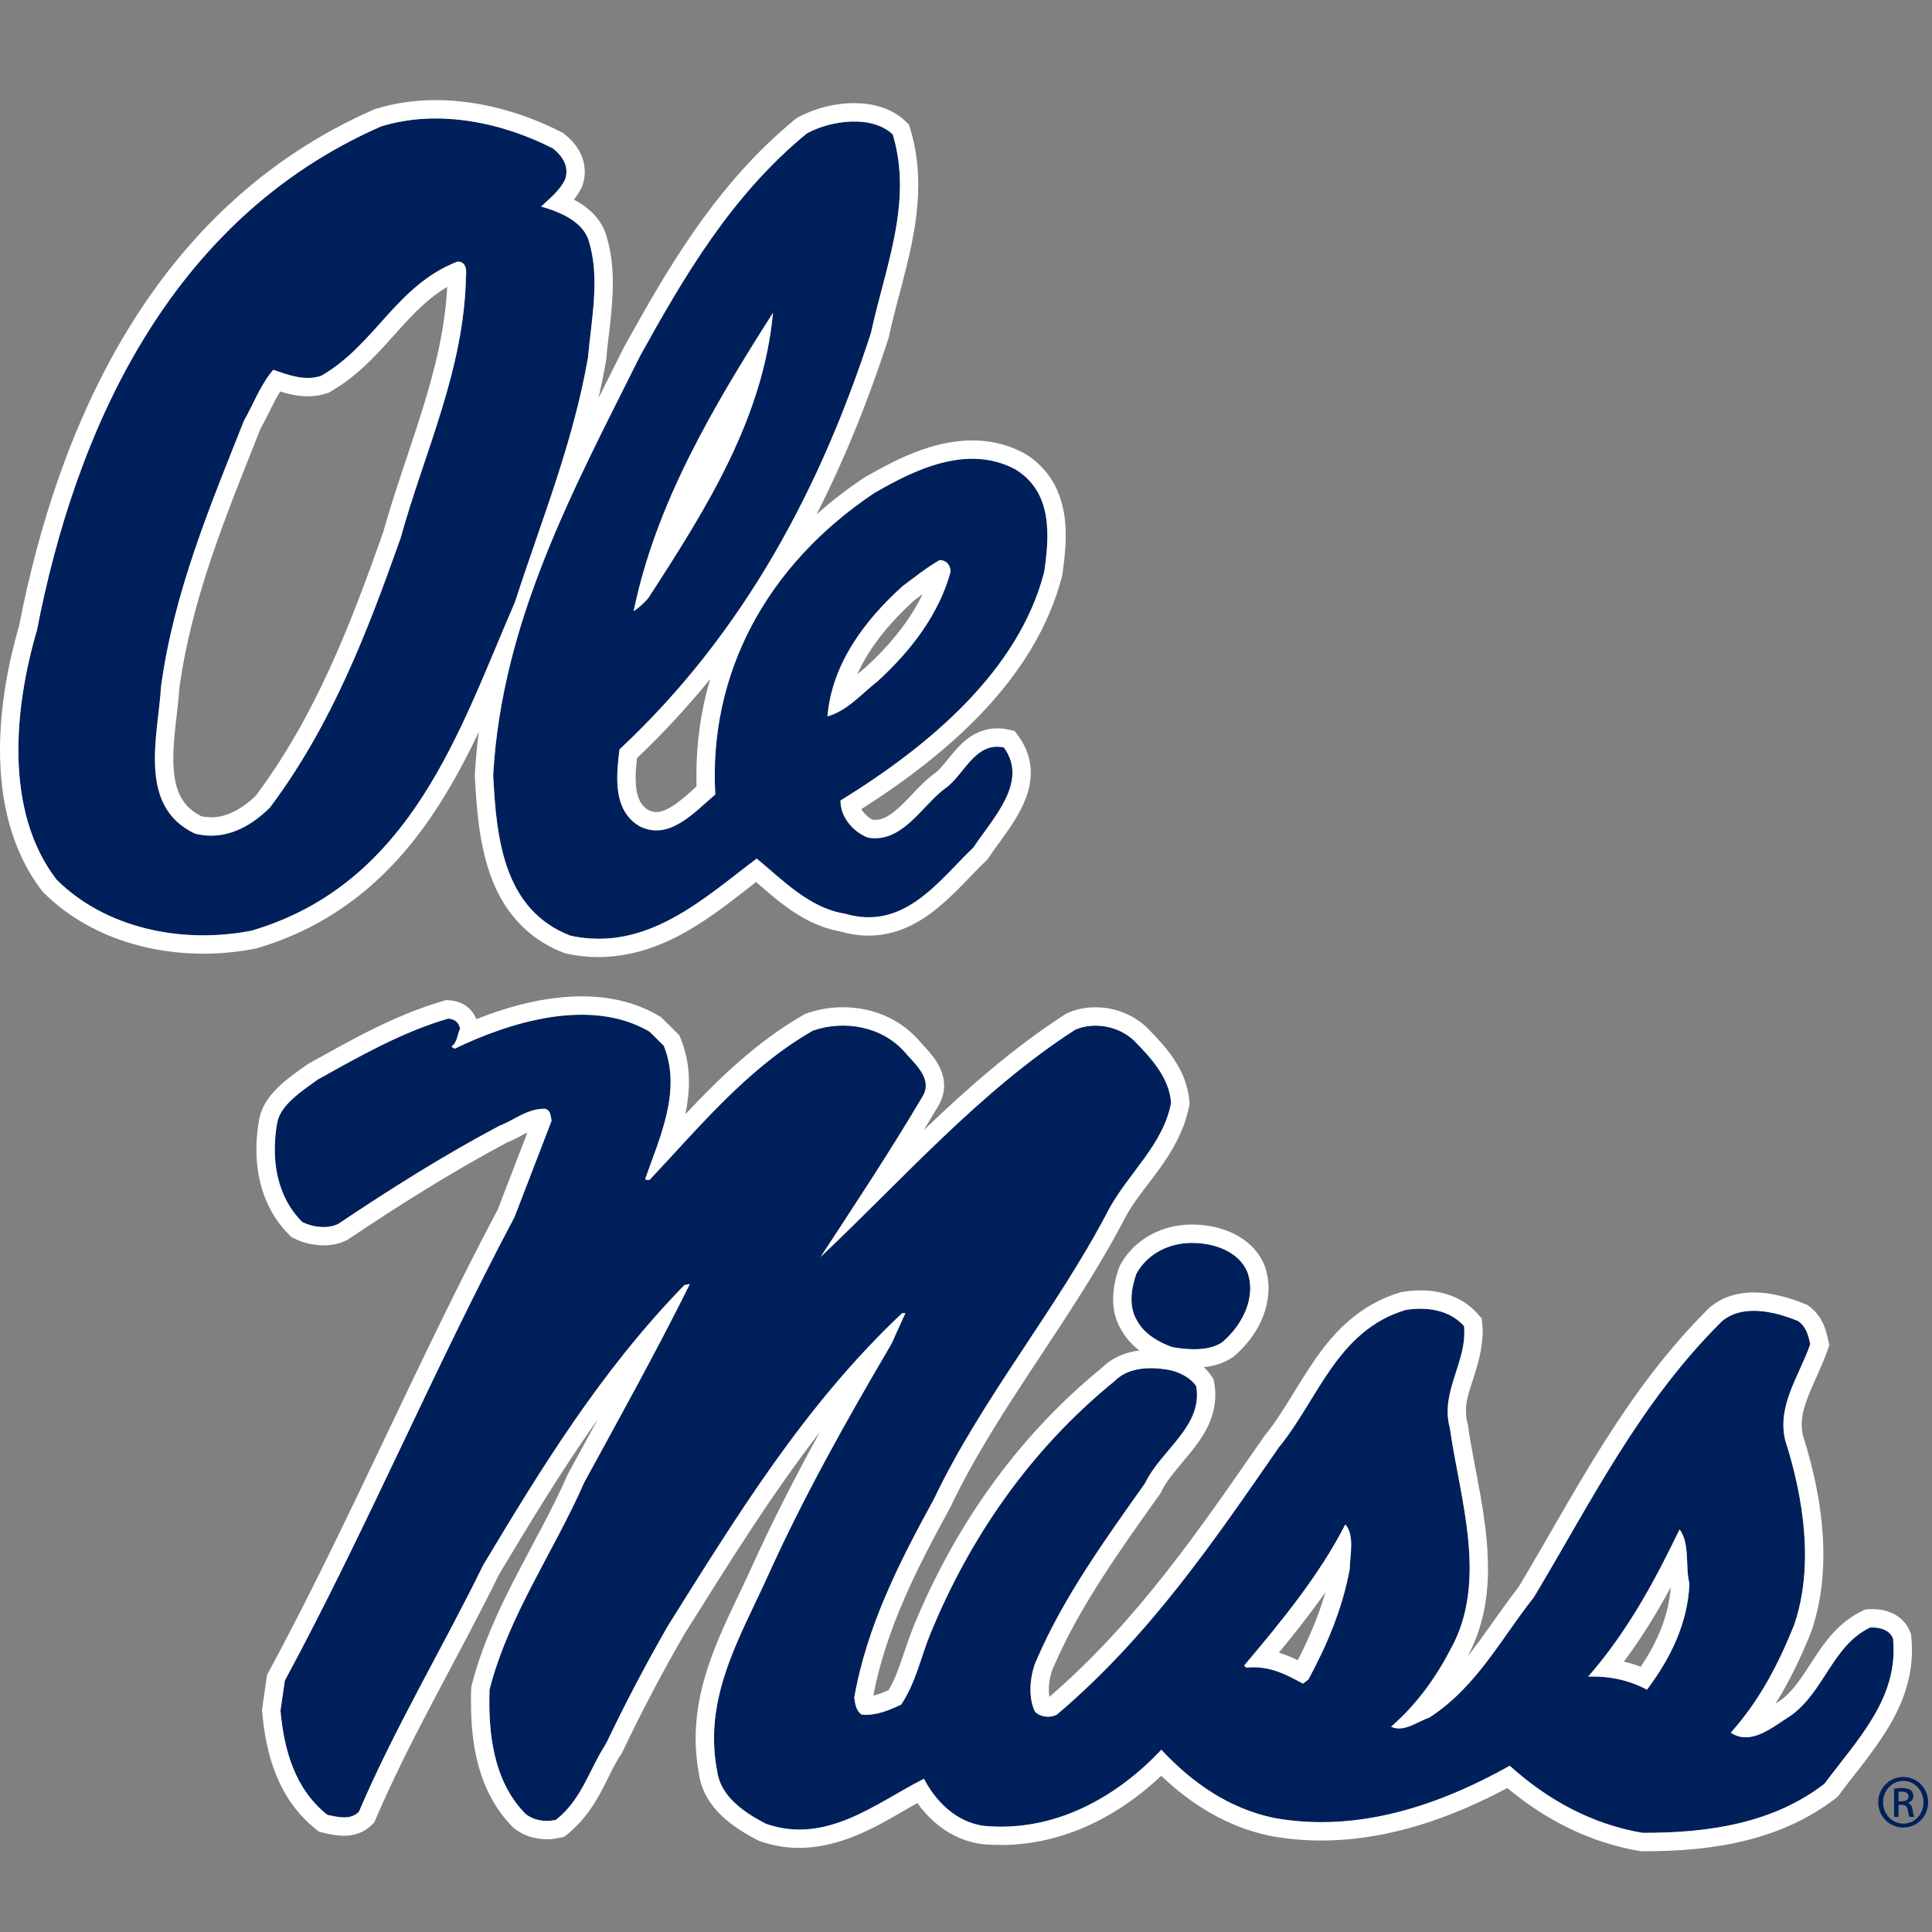 <?xml version="1.0" encoding="UTF-8"?>
<svg width="200px" height="200px" viewBox="0 0 200 200" version="1.1" xmlns="http://www.w3.org/2000/svg" xmlns:xlink="http://www.w3.org/1999/xlink">
    <rect x="0" y="0" width="200" height="200" fill="#808080" stroke="none"/>
    <title>ole-miss</title>
    <g id="ole-miss" stroke="none" stroke-width="1" fill="none" fill-rule="evenodd">
        <g id="Group" fill-rule="nonzero">
            <g id="ole-miss" transform="translate(0, 9)">
                <g id="g12" transform="translate(100, 91.641) scale(-1, 1) rotate(-180) translate(-100, -91.641) translate(0, 0.641)">
                    <path d="M117.626,59.756 C117.094,58.224 116.809,56.332 117.74,54.881 C118.444,53.561 119.969,52.681 121.349,52.188 C123.011,51.902 125.153,51.746 126.532,52.7 C128.619,54.466 130.079,57.37 129.125,59.964 C128.281,61.982 125.941,62.891 123.715,62.969 C121.151,63.073 118.785,61.905 117.626,59.756" id="path14" fill="#00205B"></path>
                    <path d="M170.492,16.727 C168.687,17.688 166.656,18.155 164.407,18.077 C168.519,22.796 171.307,28.009 173.871,33.318 C174.971,31.838 174.436,29.404 174.89,27.723 C174.718,23.569 172.916,19.947 170.492,16.727 Z M139.718,29.171 C138.959,25.101 137.385,21.368 135.437,17.766 L134.873,17.35 C133.101,18.337 131.322,19.246 129.012,19.012 L128.787,19.22 C132.76,23.913 136.622,28.655 139.267,33.837 C140.257,32.695 139.747,30.673 139.718,29.171 L139.718,29.171 Z M195.966,22.017 C195.625,22.926 194.583,23.212 193.597,23.16 C189.679,21.29 188.864,16.519 185.369,14.034 C183.539,12.891 181.283,10.872 179.171,12.275 C182.185,15.643 184.126,19.45 185.707,23.365 C187.849,29.534 186.664,36.739 184.805,42.545 C183.932,46.151 186.297,49.286 187.398,52.499 C187.2,53.379 187.002,54.258 186.158,54.881 C183.821,55.842 180.465,56.699 178.269,54.881 C169.7,46.411 164.602,35.96 158.77,26.269 C155.384,22.017 152.878,17.013 147.946,13.826 C146.68,13.41 145.327,12.275 144.006,12.891 C146.709,15.254 148.65,18 150.201,20.982 C154.063,28.009 151.133,36.453 150.091,43.792 C149.049,47.624 151.921,50.656 151.555,54.365 C150.114,55.995 147.777,56.413 145.47,56.024 C138.394,53.872 136.451,46.768 132.393,41.821 C125.772,32.28 119.064,22.329 109.402,14.138 C108.724,13.774 107.679,13.878 107.144,14.449 C106.384,15.955 106.608,18.363 107.371,19.947 C110.132,26.344 114.416,32.28 118.529,38.089 C120.193,41.562 124.559,43.996 123.829,48.143 C123.264,49 122.164,49.572 121.122,49.805 C119.148,50.188 116.809,50.137 115.374,48.663 C106.498,41.455 100.296,32.228 96.323,22.537 C95.31,20.07 94.804,17.429 93.282,15.176 C92.042,14.605 90.773,14.034 89.222,14.138 C88.634,14.501 88.517,15.254 88.433,15.903 C89.731,23.29 93.084,29.898 96.664,36.427 C101.678,46.953 109.484,56.206 114.81,66.493 C116.841,70.2 120.443,73.205 121.232,77.483 C121.037,80.024 119.291,81.994 117.402,83.909 C115.855,85.389 113.342,85.908 111.314,85.051 C101.451,78.703 93.451,69.551 84.941,61.515 C88.547,67.013 92.127,72.429 95.424,78.002 C96.69,79.917 94.72,81.475 93.619,82.773 C91.309,85.363 87.446,86.09 84.152,84.951 C77.359,81.059 72.43,74.997 67.243,69.499 C67.104,69.525 66.88,69.421 66.792,69.606 C68.285,73.881 70.599,78.729 68.71,83.39 L67.243,84.843 C61.158,88.425 52.814,85.853 47.066,83.081 L46.732,83.286 C47.378,83.786 47.319,84.532 47.631,85.155 C47.491,85.779 47.125,86.139 46.391,86.194 C41.575,84.792 37.151,82.254 32.867,79.871 C31.374,78.778 29.034,77.301 28.697,75.412 C28.048,71.81 28.557,67.867 31.286,65.144 C32.332,64.598 33.909,64.394 35.009,64.939 C40.306,68.49 45.885,72.017 51.691,75.094 C53.268,75.698 54.567,76.889 56.423,76.863 C57.043,76.704 56.988,76.081 57.101,75.62 L53.268,65.666 C44.869,49.831 37.995,33.448 29.485,17.662 L29.034,14.552 C29.401,10.483 30.527,6.44 33.883,3.771 C34.954,3.537 36.275,3.193 37.151,4.083 C40.87,12.794 45.83,21.057 50,29.586 C56.059,39.695 62.171,49.695 70.852,58.614 L71.414,58.718 C67.977,51.798 64.202,45.002 60.483,38.187 C57.325,30.985 52.619,24.377 50.675,16.727 C50.532,12.171 51.071,7.27 54.394,3.875 C55.241,3.193 56.423,2.992 57.552,3.252 C60.227,5.352 61.019,8.513 62.735,11.132 C64.712,15.28 66.848,19.346 69.161,23.365 C76.233,34.617 83.195,46.092 93.395,55.712 L93.73,55.712 C93.252,54.647 92.747,53.561 92.269,52.499 C87.618,44.593 83.136,36.609 79.417,28.343 C76.516,21.991 72.796,15.825 74.234,8.334 C74.571,5.715 76.938,4.057 79.303,2.837 C85.59,0.659 90.715,5.017 95.648,7.503 C96.832,5.222 98.945,3.019 101.844,2.629 C109.201,1.928 115.686,5.66 120.219,10.509 C123.484,7.01 127.239,4.446 131.829,3.46 C140.676,1.831 149.214,4.881 156.29,8.851 C160.149,5.352 164.796,2.785 170.041,1.905 C177.084,1.883 183.652,2.966 188.864,6.984 C192.302,11.596 196.586,15.874 195.966,22.017 L195.966,22.017 Z" id="path16" fill="#00205B"></path>
                    <path d="M80.021,159.266 C79.005,148.329 73.118,138.996 67.172,129.819 C66.776,129.302 66.156,128.732 65.595,128.369 C67.876,139.515 73.848,149.57 80.021,159.266 Z M93.434,130.962 C94.7,131.897 95.94,132.906 97.267,133.657 C98.026,133.657 98.423,133.06 98.394,132.413 C97.213,128.137 94.421,124.38 90.845,121.112 C89.238,119.869 87.683,118.03 85.658,117.485 C86.106,122.8 89.378,127.306 93.434,130.962 Z M59.058,94.778 C66.977,93.066 72.864,98.644 78.333,102.763 C81.095,100.48 83.825,97.629 87.459,97.058 C93.606,95.247 97.157,100.454 100.763,103.903 C102.817,106.986 106.51,110.718 103.918,114.269 C100.902,114.893 99.802,111.368 97.829,110.019 C95.408,108.205 93.379,104.291 89.825,104.938 C88.219,105.587 86.979,107.145 87.012,108.774 C96.226,114.447 105.466,122.227 108.091,132.413 C108.649,136.2 108.99,140.734 105.044,143.092 C100.055,145.685 94.645,142.99 90.504,140.604 C79.316,133.112 73.345,121.891 74.046,109.399 C71.878,107.556 69.311,104.604 66.27,106.079 C63.368,107.713 63.816,111.392 64.128,114.061 C77.233,126.297 85.064,141.459 90.166,157.192 C91.604,163.907 94.535,170.695 92.419,177.72 C90.276,179.768 85.996,179.198 83.516,177.822 C75.682,171.394 70.778,162.943 66.27,154.808 C59.396,141.018 51.954,127.436 51.052,111.368 C51.393,104.967 52.067,97.475 59.058,94.778 L59.058,94.778 Z" id="path18" fill="#00205B"></path>
                    <path d="M20.168,105.352 C14.196,108.177 16.364,115.463 16.675,120.596 C18,130.34 21.722,139.18 25.244,148.069 C26.256,149.832 26.905,151.723 28.284,153.357 C29.81,152.838 31.527,152.165 33.244,152.733 C38.852,155.951 40.994,162.065 47.335,164.555 C48.208,164.605 48.319,163.75 48.238,163.104 C48.069,153.382 43.954,144.908 41.471,135.939 C38.034,126.245 34.37,116.63 27.947,108.047 C25.944,106.053 23.241,104.552 20.168,105.352 L20.168,105.352 Z M53.304,129.302 C56.014,137.677 59.334,145.787 60.863,154.599 C61.226,158.62 62.125,162.818 60.973,166.625 C60.408,168.701 57.955,169.713 56.014,170.257 C56.887,171.084 57.955,171.915 58.493,173.055 C58.945,174.325 58.296,175.436 57.253,176.268 C52.152,178.888 45.443,180.417 39.446,178.551 C17.379,168.881 7.773,146.799 3.826,126.4 C1.486,118.443 0.389,107.687 5.855,100.584 C10.843,95.607 18.704,93.871 26.032,95.296 C42.685,100.195 47.644,116.291 53.304,129.302 L53.304,129.302 Z" id="path20" fill="#00205B"></path>
                    <path d="M188.864,6.984 C183.652,2.966 177.084,1.883 170.041,1.905 C164.796,2.785 160.149,5.352 156.29,8.851 C149.214,4.881 140.676,1.831 131.829,3.46 C127.239,4.446 123.484,7.01 120.219,10.509 C115.686,5.66 109.201,1.928 101.844,2.629 C98.945,3.019 96.832,5.222 95.648,7.503 C90.715,5.017 85.59,0.659 79.303,2.837 C76.938,4.057 74.571,5.715 74.234,8.334 C72.796,15.825 76.516,21.991 79.417,28.343 C83.136,36.609 87.618,44.593 92.269,52.499 C92.747,53.561 93.252,54.647 93.73,55.712 L93.395,55.712 C83.195,46.092 76.233,34.617 69.161,23.365 C66.848,19.346 64.712,15.28 62.735,11.132 C61.019,8.513 60.227,5.352 57.552,3.252 C56.423,2.992 55.241,3.193 54.394,3.875 C51.071,7.27 50.532,12.171 50.675,16.727 C52.619,24.377 57.325,30.985 60.483,38.187 C64.202,45.002 67.977,51.798 71.414,58.718 L70.852,58.614 C62.171,49.695 56.059,39.695 50,29.586 C45.83,21.057 40.87,12.794 37.151,4.083 C36.275,3.193 34.954,3.537 33.883,3.771 C30.527,6.44 29.401,10.483 29.034,14.552 L29.485,17.662 C37.995,33.448 44.869,49.831 53.268,65.666 L57.101,75.62 C56.988,76.081 57.043,76.704 56.423,76.863 C54.567,76.889 53.268,75.698 51.691,75.094 C45.885,72.017 40.306,68.49 35.009,64.939 C33.909,64.394 32.332,64.598 31.286,65.144 C28.557,67.867 28.048,71.81 28.697,75.412 C29.034,77.301 31.374,78.778 32.867,79.871 C37.151,82.254 41.575,84.792 46.391,86.194 C47.125,86.139 47.491,85.779 47.631,85.155 C47.319,84.532 47.378,83.786 46.732,83.286 L47.066,83.081 C52.814,85.853 61.158,88.425 67.243,84.843 L68.71,83.39 C70.599,78.729 68.285,73.881 66.792,69.606 C66.88,69.421 67.104,69.525 67.243,69.499 C72.43,74.997 77.359,81.059 84.152,84.951 C87.446,86.09 91.309,85.363 93.619,82.773 C94.72,81.475 96.69,79.917 95.424,78.002 C92.127,72.429 88.547,67.013 84.941,61.515 C93.451,69.551 101.451,78.703 111.314,85.051 C113.342,85.908 115.855,85.389 117.402,83.909 C119.291,81.994 121.037,80.024 121.232,77.483 C120.443,73.205 116.841,70.2 114.81,66.493 C109.484,56.206 101.678,46.953 96.664,36.427 C93.084,29.898 89.731,23.29 88.433,15.903 C88.517,15.254 88.634,14.501 89.222,14.138 C90.773,14.034 92.042,14.605 93.282,15.176 C94.804,17.429 95.31,20.07 96.323,22.537 C100.296,32.228 106.498,41.455 115.374,48.663 C116.809,50.137 119.148,50.188 121.122,49.805 C122.164,49.572 123.264,49 123.829,48.143 C124.559,43.996 120.193,41.562 118.529,38.089 C114.416,32.28 110.132,26.344 107.371,19.947 C106.608,18.363 106.384,15.955 107.144,14.449 C107.679,13.878 108.724,13.774 109.402,14.138 C119.064,22.329 125.772,32.28 132.393,41.821 C136.451,46.768 138.394,53.872 145.47,56.024 C147.777,56.413 150.114,55.995 151.555,54.365 C151.921,50.656 149.049,47.624 150.091,43.792 C151.133,36.453 154.063,28.009 150.201,20.982 C148.65,18 146.709,15.254 144.006,12.891 C145.327,12.275 146.68,13.41 147.946,13.826 C152.878,17.013 155.384,22.017 158.77,26.269 C164.602,35.96 169.7,46.411 178.269,54.881 C180.465,56.699 183.821,55.842 186.158,54.881 C187.002,54.258 187.2,53.379 187.398,52.499 C186.297,49.286 183.932,46.151 184.805,42.545 C186.664,36.739 187.849,29.534 185.707,23.365 C184.126,19.45 182.185,15.643 179.171,12.275 C181.283,10.872 183.539,12.891 185.369,14.034 C188.864,16.519 189.679,21.29 193.597,23.16 C194.583,23.212 195.625,22.926 195.966,22.017 C196.586,15.874 192.302,11.596 188.864,6.984 Z M117.74,54.881 C116.809,56.332 117.094,58.224 117.626,59.756 C118.785,61.905 121.151,63.073 123.715,62.969 C125.941,62.891 128.281,61.982 129.125,59.964 C130.079,57.37 128.619,54.466 126.532,52.7 C125.153,51.746 123.011,51.902 121.349,52.188 C119.969,52.681 118.444,53.561 117.74,54.881 L117.74,54.881 Z M197.926,20.833 C197.926,21.284 197.9,21.739 197.855,22.209 L197.832,22.456 L197.744,22.686 C197.401,23.621 196.654,24.295 195.934,24.62 C195.206,24.965 194.493,25.062 193.82,25.065 C193.707,25.065 193.597,25.062 193.49,25.055 L193.116,25.035 L192.782,24.873 C190.273,23.673 188.881,21.622 187.729,19.869 C186.59,18.093 185.619,16.555 184.315,15.617 C184.14,15.507 183.967,15.394 183.799,15.28 C185.304,17.675 186.466,20.168 187.47,22.654 L187.485,22.693 L187.502,22.745 C188.4,25.325 188.755,28.021 188.755,30.696 C188.751,35.048 187.819,39.342 186.638,43.061 C186.554,43.424 186.518,43.782 186.515,44.139 C186.453,46.287 188.082,48.815 189.196,51.883 L189.368,52.388 L189.254,52.915 C189.066,53.739 188.767,55.316 187.288,56.413 L187.102,56.553 L186.882,56.64 C185.411,57.241 183.555,57.841 181.553,57.847 C180.066,57.854 178.417,57.478 177.058,56.348 L176.986,56.297 L176.928,56.238 C168.106,47.495 162.956,36.914 157.202,27.353 C155.284,24.893 153.687,22.381 151.909,20.145 C153.509,23.066 154.041,26.227 154.038,29.307 C154.024,34.513 152.587,39.628 151.97,44.054 L151.954,44.178 L151.924,44.288 C151.808,44.716 151.759,45.112 151.759,45.522 C151.655,47.579 153.381,50.068 153.489,53.7 C153.489,53.973 153.48,54.258 153.447,54.55 L153.388,55.16 L152.979,55.621 C151.409,57.403 149.16,58.068 147.043,58.062 C146.407,58.062 145.778,58.004 145.148,57.9 L145.035,57.877 L144.915,57.844 C140.835,56.615 138.216,53.882 136.243,51.068 C134.263,48.237 132.773,45.268 130.923,43.029 L130.871,42.964 L130.832,42.905 C124.309,33.503 117.801,23.887 108.636,15.987 C108.594,16.211 108.571,16.467 108.575,16.74 C108.568,17.565 108.789,18.525 109.081,19.123 L109.1,19.155 L109.113,19.191 C111.758,25.328 115.955,31.176 120.08,36.985 L120.174,37.122 L120.245,37.265 C120.807,38.482 122.037,39.796 123.274,41.315 C124.48,42.821 125.795,44.697 125.811,47.222 C125.811,47.631 125.776,48.053 125.698,48.475 L125.63,48.861 L125.412,49.188 C125.172,49.546 124.9,49.851 124.611,50.117 C125.607,50.218 126.645,50.483 127.616,51.143 L127.688,51.194 L127.762,51.256 C129.722,52.937 131.29,55.4 131.322,58.263 C131.322,59.042 131.193,59.84 130.91,60.622 L130.89,60.665 L130.881,60.697 C130.251,62.203 129.063,63.258 127.794,63.891 C126.516,64.533 125.13,64.819 123.783,64.871 C123.66,64.877 123.523,64.877 123.396,64.877 C120.369,64.89 117.435,63.417 115.952,60.658 L115.88,60.522 L115.832,60.386 C115.5,59.432 115.231,58.335 115.231,57.143 C115.231,56.102 115.455,54.946 116.111,53.908 C116.604,53.038 117.253,52.369 117.954,51.84 C116.614,51.675 115.225,51.178 114.098,50.071 C104.979,42.652 98.627,33.169 94.564,23.257 C93.558,20.759 93.048,18.448 91.987,16.675 C91.406,16.419 90.896,16.224 90.406,16.117 C91.701,22.926 94.856,29.183 98.329,35.512 L98.355,35.564 L98.381,35.61 C103.236,45.846 111.021,55.083 116.494,65.624 C118.188,68.876 122.063,71.985 123.105,77.139 L123.15,77.385 L123.131,77.632 C122.832,81.02 120.648,83.299 118.756,85.246 C117.273,86.653 115.361,87.364 113.41,87.367 C112.456,87.367 111.492,87.193 110.577,86.804 L110.421,86.739 L110.285,86.653 C104.933,83.201 100.162,79.002 95.618,74.64 C96.092,75.415 96.567,76.197 97.031,76.99 C97.484,77.678 97.738,78.489 97.735,79.262 C97.722,80.611 97.095,81.585 96.55,82.306 C95.989,83.039 95.405,83.604 95.07,84.003 C93.016,86.303 90.127,87.373 87.268,87.373 C86.005,87.373 84.74,87.164 83.529,86.747 L83.36,86.685 L83.204,86.603 C78.375,83.824 74.516,80.089 70.953,76.298 C71.174,77.373 71.313,78.476 71.32,79.625 C71.323,81.085 71.076,82.607 70.473,84.103 L70.323,84.47 L70.047,84.746 L68.412,86.363 L68.207,86.484 C65.718,87.949 62.95,88.502 60.223,88.502 C56.407,88.491 52.613,87.453 49.312,86.142 C49.143,86.559 48.88,86.979 48.484,87.323 C47.907,87.828 47.17,88.048 46.527,88.088 L46.187,88.113 L45.862,88.018 C40.754,86.529 36.21,83.902 31.942,81.527 L31.848,81.481 L31.747,81.407 C31.05,80.894 30.021,80.216 29.067,79.345 C28.129,78.469 27.139,77.376 26.824,75.747 C26.642,74.74 26.542,73.705 26.542,72.657 C26.535,69.551 27.46,66.273 29.949,63.8 L30.151,63.592 L30.41,63.462 C31.332,62.989 32.377,62.729 33.49,62.722 C34.253,62.722 35.064,62.852 35.853,63.235 L35.96,63.294 L36.067,63.358 C41.305,66.873 46.797,70.339 52.483,73.368 C53.346,73.712 54.021,74.12 54.599,74.413 L51.532,66.445 C43.107,50.545 36.246,34.207 27.814,18.564 L27.648,18.266 L27.119,14.605 L27.142,14.384 C27.522,10.119 28.736,5.449 32.695,2.285 L33.042,2.012 L33.481,1.915 C33.993,1.807 34.714,1.61 35.61,1.603 C36.457,1.59 37.631,1.853 38.498,2.746 L38.754,2.999 L38.897,3.336 C42.539,11.859 47.459,20.083 51.675,28.681 C54.949,34.153 58.224,39.546 61.888,44.729 C60.866,42.853 59.837,40.978 58.815,39.102 L58.773,39.031 L58.74,38.956 C55.712,31.985 50.915,25.299 48.832,17.201 L48.78,17 L48.776,16.792 C48.76,16.357 48.754,15.916 48.754,15.474 C48.757,11.103 49.478,6.206 53.034,2.544 L53.116,2.467 L53.207,2.389 C54.206,1.594 55.417,1.243 56.608,1.243 C57.066,1.243 57.523,1.295 57.974,1.402 L58.389,1.493 L58.724,1.753 C61.989,4.391 62.803,7.886 64.323,10.087 L64.394,10.197 L64.452,10.314 C66.4,14.41 68.513,18.421 70.794,22.388 C75.286,29.541 79.696,36.7 84.866,43.385 C82.296,38.712 79.865,33.974 77.681,29.122 C75.305,23.868 72.037,18.383 72.011,11.677 C72.011,10.496 72.118,9.282 72.352,8.042 C72.595,6.228 73.559,4.768 74.688,3.691 C75.837,2.596 77.168,1.804 78.434,1.149 L78.557,1.085 L78.681,1.039 C80.073,0.558 81.449,0.344 82.766,0.347 C87.667,0.402 91.565,3.083 94.963,4.992 C96.424,2.963 98.614,1.165 101.594,0.746 L101.619,0.74 L101.668,0.74 C102.324,0.675 102.976,0.649 103.622,0.649 C110.204,0.656 115.919,3.758 120.213,7.812 C123.355,4.81 127.032,2.542 131.432,1.603 L131.465,1.594 L131.484,1.59 C133.269,1.263 135.038,1.11 136.788,1.11 C143.82,1.117 150.393,3.534 156.037,6.546 C159.912,3.304 164.527,0.903 169.723,0.026 L169.885,0 L170.047,0 C170.116,0 170.187,0 170.268,0 C177.408,0 184.367,1.126 190.023,5.478 L190.228,5.637 L190.387,5.848 C191.938,7.932 193.762,10.048 195.258,12.453 C196.758,14.842 197.929,17.604 197.926,20.833 L197.926,20.833 Z" id="path22" fill="#FFFFFF"></path>
                    <path d="M134.347,19.778 C133.74,20.07 133.091,20.346 132.387,20.557 C134.065,22.589 135.701,24.666 137.206,26.814 C136.512,24.396 135.525,22.076 134.347,19.778 L134.347,19.778 Z M128.787,19.22 L129.012,19.012 C131.322,19.246 133.101,18.337 134.873,17.35 L135.437,17.766 C137.385,21.368 138.959,25.101 139.718,29.171 C139.747,30.673 140.257,32.695 139.267,33.837 C136.622,28.655 132.76,23.913 128.787,19.22 L128.787,19.22 Z" id="path24" fill="#FFFFFF"></path>
                    <path d="M169.849,19.106 C169.285,19.317 168.701,19.493 168.101,19.629 C169.966,22.124 171.54,24.711 172.958,27.327 C172.735,24.367 171.566,21.657 169.849,19.106 L169.849,19.106 Z M164.407,18.077 C166.656,18.155 168.687,17.688 170.492,16.727 C172.916,19.947 174.718,23.569 174.89,27.723 C174.436,29.404 174.971,31.838 173.871,33.318 C171.307,28.009 168.519,22.796 164.407,18.077 L164.407,18.077 Z" id="path26" fill="#FFFFFF"></path>
                    <path d="M89.601,122.555 C89.306,122.314 89.02,122.069 88.741,121.831 C89.994,124.627 92.107,127.199 94.642,129.49 C94.937,129.709 95.229,129.927 95.511,130.144 C94.204,127.421 92.149,124.883 89.601,122.555 Z M98.394,132.413 C98.423,133.06 98.026,133.657 97.267,133.657 C95.94,132.906 94.7,131.897 93.434,130.962 C89.378,127.306 86.106,122.8 85.658,117.485 C87.683,118.03 89.238,119.869 90.845,121.112 C94.421,124.38 97.213,128.137 98.394,132.413 L98.394,132.413 Z" id="path28" fill="#FFFFFF"></path>
                    <path d="M26.509,109.303 C25.107,107.932 23.471,107.021 21.862,107.036 C21.527,107.036 21.183,107.071 20.826,107.151 C19.632,107.763 19.022,108.484 18.581,109.414 C18.129,110.382 17.938,111.652 17.941,113.104 C17.931,115.374 18.405,117.975 18.567,120.395 C19.843,129.755 23.449,138.394 26.964,147.25 C27.769,148.7 28.317,150.02 28.998,151.112 C29.823,150.853 30.777,150.623 31.854,150.615 C32.487,150.615 33.162,150.706 33.841,150.93 L34.022,150.988 L34.188,151.085 C37.362,152.91 39.433,155.449 41.422,157.643 C42.97,159.354 44.444,160.854 46.294,161.94 C45.855,153.246 42.117,145.279 39.657,136.516 C36.255,126.905 32.666,117.565 26.509,109.303 L26.509,109.303 Z M48.238,163.104 C48.319,163.75 48.208,164.605 47.335,164.555 C40.994,162.065 38.852,155.951 33.244,152.733 C31.527,152.165 29.81,152.838 28.284,153.357 C26.905,151.723 26.256,149.832 25.244,148.069 C21.722,139.18 18,130.34 16.675,120.596 C16.364,115.463 14.196,108.177 20.168,105.352 C23.241,104.552 25.944,106.053 27.947,108.047 C34.37,116.63 38.034,126.245 41.471,135.939 C43.954,144.908 48.069,153.382 48.238,163.104 L48.238,163.104 Z" id="path30" fill="#FFFFFF"></path>
                    <path d="M26.032,95.296 C18.704,93.871 10.843,95.607 5.855,100.584 C0.389,107.687 1.486,118.443 3.826,126.4 C7.773,146.799 17.379,168.881 39.446,178.551 C45.443,180.417 52.152,178.888 57.253,176.268 C58.296,175.436 58.945,174.325 58.493,173.055 C57.955,171.915 56.887,171.084 56.014,170.257 C57.955,169.713 60.408,168.701 60.973,166.625 C62.125,162.818 61.226,158.62 60.863,154.599 C59.334,145.787 56.014,137.677 53.304,129.302 C47.644,116.291 42.685,100.195 26.032,95.296 L26.032,95.296 Z M72.105,110.225 C71.407,109.603 70.732,108.985 70.083,108.515 C69.21,107.872 68.47,107.57 67.944,107.58 C67.701,107.585 67.464,107.622 67.156,107.765 C66.617,108.091 66.357,108.439 66.13,108.966 C65.906,109.508 65.799,110.258 65.799,111.103 C65.799,111.758 65.861,112.461 65.938,113.157 C68.687,115.767 71.203,118.498 73.514,121.338 C72.572,118.151 72.086,114.813 72.092,111.372 C72.092,110.996 72.095,110.611 72.105,110.225 L72.105,110.225 Z M66.27,154.808 C70.778,162.943 75.682,171.394 83.516,177.822 C85.996,179.198 90.276,179.768 92.419,177.72 C94.535,170.695 91.604,163.907 90.166,157.192 C85.064,141.459 77.233,126.297 64.128,114.061 C63.816,111.392 63.368,107.713 66.27,106.079 C69.311,104.604 71.878,107.556 74.046,109.399 C73.345,121.891 79.316,133.112 90.504,140.604 C94.645,142.99 100.055,145.685 105.044,143.092 C108.99,140.734 108.649,136.2 108.091,132.413 C105.466,122.227 96.226,114.447 87.012,108.774 C86.979,107.145 88.219,105.587 89.825,104.938 C93.379,104.291 95.408,108.205 97.829,110.019 C99.802,111.368 100.902,114.893 103.918,114.269 C106.51,110.718 102.817,106.986 100.763,103.903 C97.157,100.454 93.606,95.247 87.459,97.058 C83.825,97.629 81.095,100.48 78.333,102.763 C72.864,98.644 66.977,93.066 59.058,94.778 C52.067,97.475 51.393,104.967 51.052,111.368 C51.954,127.436 59.396,141.018 66.27,154.808 L66.27,154.808 Z M45.388,108.229 C46.965,110.686 48.329,113.261 49.562,115.869 C49.377,114.423 49.24,112.961 49.156,111.471 L49.149,111.372 L49.156,111.265 C49.331,108.034 49.569,104.4 50.773,101.04 C51.95,97.691 54.31,94.546 58.374,93.005 L58.51,92.953 L58.656,92.92 C59.785,92.678 60.889,92.563 61.96,92.563 C61.969,92.563 61.976,92.563 61.983,92.563 C68.821,92.618 73.884,96.946 78.268,100.333 C80.605,98.317 83.256,95.886 87.031,95.203 C88.024,94.922 88.991,94.787 89.923,94.787 C92.873,94.787 95.258,96.148 97.147,97.72 C99.056,99.302 100.62,101.147 102.074,102.53 L102.223,102.674 L102.34,102.85 C103.047,103.916 104.077,105.196 104.979,106.629 C105.865,108.062 106.692,109.699 106.709,111.654 C106.718,112.906 106.306,114.24 105.456,115.392 L105.024,115.979 L104.307,116.133 C103.943,116.209 103.58,116.245 103.233,116.245 C101.11,116.236 99.711,114.912 98.838,113.899 C97.939,112.838 97.225,111.874 96.758,111.588 L96.716,111.562 L96.693,111.543 C95.291,110.478 94.252,109.149 93.227,108.198 C92.188,107.215 91.374,106.759 90.604,106.77 C90.523,106.77 90.436,106.775 90.351,106.783 C89.835,107.032 89.417,107.457 89.163,107.88 C98.15,113.605 107.163,121.362 109.928,131.939 L109.954,132.035 L109.967,132.135 C110.152,133.387 110.324,134.766 110.324,136.194 C110.324,137.703 110.136,139.287 109.484,140.804 C108.84,142.32 107.692,143.735 106.021,144.724 L105.975,144.75 L105.92,144.78 C104.19,145.679 102.382,146.055 100.646,146.051 C96.372,146.026 92.565,143.965 89.553,142.251 L89.501,142.222 L89.443,142.185 C87.68,141.008 86.041,139.74 84.526,138.385 C87.534,144.291 89.965,150.415 91.974,156.606 L92.003,156.7 L92.023,156.793 C93.042,161.643 95.041,166.833 95.06,172.493 C95.06,174.377 94.83,176.313 94.239,178.27 L94.096,178.747 L93.736,179.094 C92.218,180.524 90.254,180.955 88.426,180.964 C86.308,180.954 84.243,180.389 82.592,179.485 L82.442,179.401 L82.309,179.292 C74.14,172.585 69.129,163.883 64.608,155.728 L64.592,155.699 L64.572,155.657 C63.709,153.924 62.829,152.186 61.96,150.446 C62.248,151.709 62.508,152.981 62.735,154.278 L62.745,154.354 L62.755,154.427 C62.972,156.882 63.436,159.561 63.44,162.336 C63.44,163.923 63.284,165.557 62.79,167.178 L62.79,167.178 C62.33,168.811 61.164,169.913 60.019,170.627 C59.818,170.753 59.62,170.867 59.415,170.974 C59.704,171.346 59.977,171.764 60.217,172.246 L60.256,172.337 L60.285,172.423 C60.454,172.892 60.538,173.387 60.538,173.874 C60.522,175.636 59.49,176.921 58.435,177.757 L58.286,177.876 L58.12,177.96 C54.352,179.893 49.789,181.274 45.099,181.278 C43.025,181.278 40.926,181.001 38.878,180.365 L38.777,180.334 L38.683,180.292 C27.246,175.286 19.022,167.026 13.216,157.491 C7.422,147.968 3.982,137.169 1.973,126.843 C0.85,122.994 0.003,118.517 0,114.009 C0.003,108.886 1.104,103.652 4.346,99.427 L4.42,99.325 L4.511,99.238 C8.818,94.954 14.907,92.917 21.05,92.917 C22.835,92.917 24.627,93.085 26.392,93.433 L26.477,93.447 L26.564,93.47 C35.408,96.062 41.224,101.731 45.388,108.229 L45.388,108.229 Z" id="path32" fill="#FFFFFF"></path>
                    <path d="M67.172,129.819 C73.118,138.996 79.005,148.329 80.021,159.266 C73.848,149.57 67.876,139.515 65.595,128.369 C66.156,128.732 66.776,129.302 67.172,129.819" id="path34" fill="#FFFFFF"></path>
                    <path d="M196.868,5.174 L196.534,5.174 L196.534,6.157 C196.615,6.173 196.719,6.179 196.868,6.179 C197.391,6.179 197.579,5.926 197.579,5.67 C197.579,5.313 197.251,5.174 196.868,5.174 L196.868,5.174 Z M197.498,4.985 L197.498,5.008 C197.813,5.102 198.065,5.336 198.065,5.718 C198.065,5.995 197.972,6.192 197.8,6.322 C197.627,6.452 197.336,6.543 196.894,6.543 C196.547,6.543 196.313,6.511 196.07,6.472 L196.07,3.557 L196.534,3.557 L196.534,4.81 L196.859,4.81 C197.228,4.81 197.417,4.674 197.488,4.304 C197.544,3.921 197.612,3.654 197.683,3.557 L198.169,3.557 C198.124,3.654 198.053,3.83 197.985,4.277 C197.926,4.706 197.754,4.94 197.498,4.985 L197.498,4.985 Z" id="path36" fill="#00205B"></path>
                    <path d="M197.034,2.863 C195.875,2.863 194.934,3.836 194.934,5.076 C194.934,6.296 195.875,7.283 197.024,7.283 L197.034,7.283 C198.195,7.283 199.121,6.296 199.121,5.07 C199.121,3.836 198.195,2.85 197.034,2.863 L197.034,2.863 Z M197.034,7.692 L197.024,7.692 C195.593,7.692 194.434,6.53 194.434,5.076 C194.434,3.602 195.593,2.457 197.024,2.457 C198.459,2.457 199.598,3.602 199.598,5.076 C199.598,6.53 198.459,7.692 197.034,7.692 L197.034,7.692 Z" id="path38" fill="#00205B"></path>
                </g>
            </g>
        </g>
    </g>
</svg>